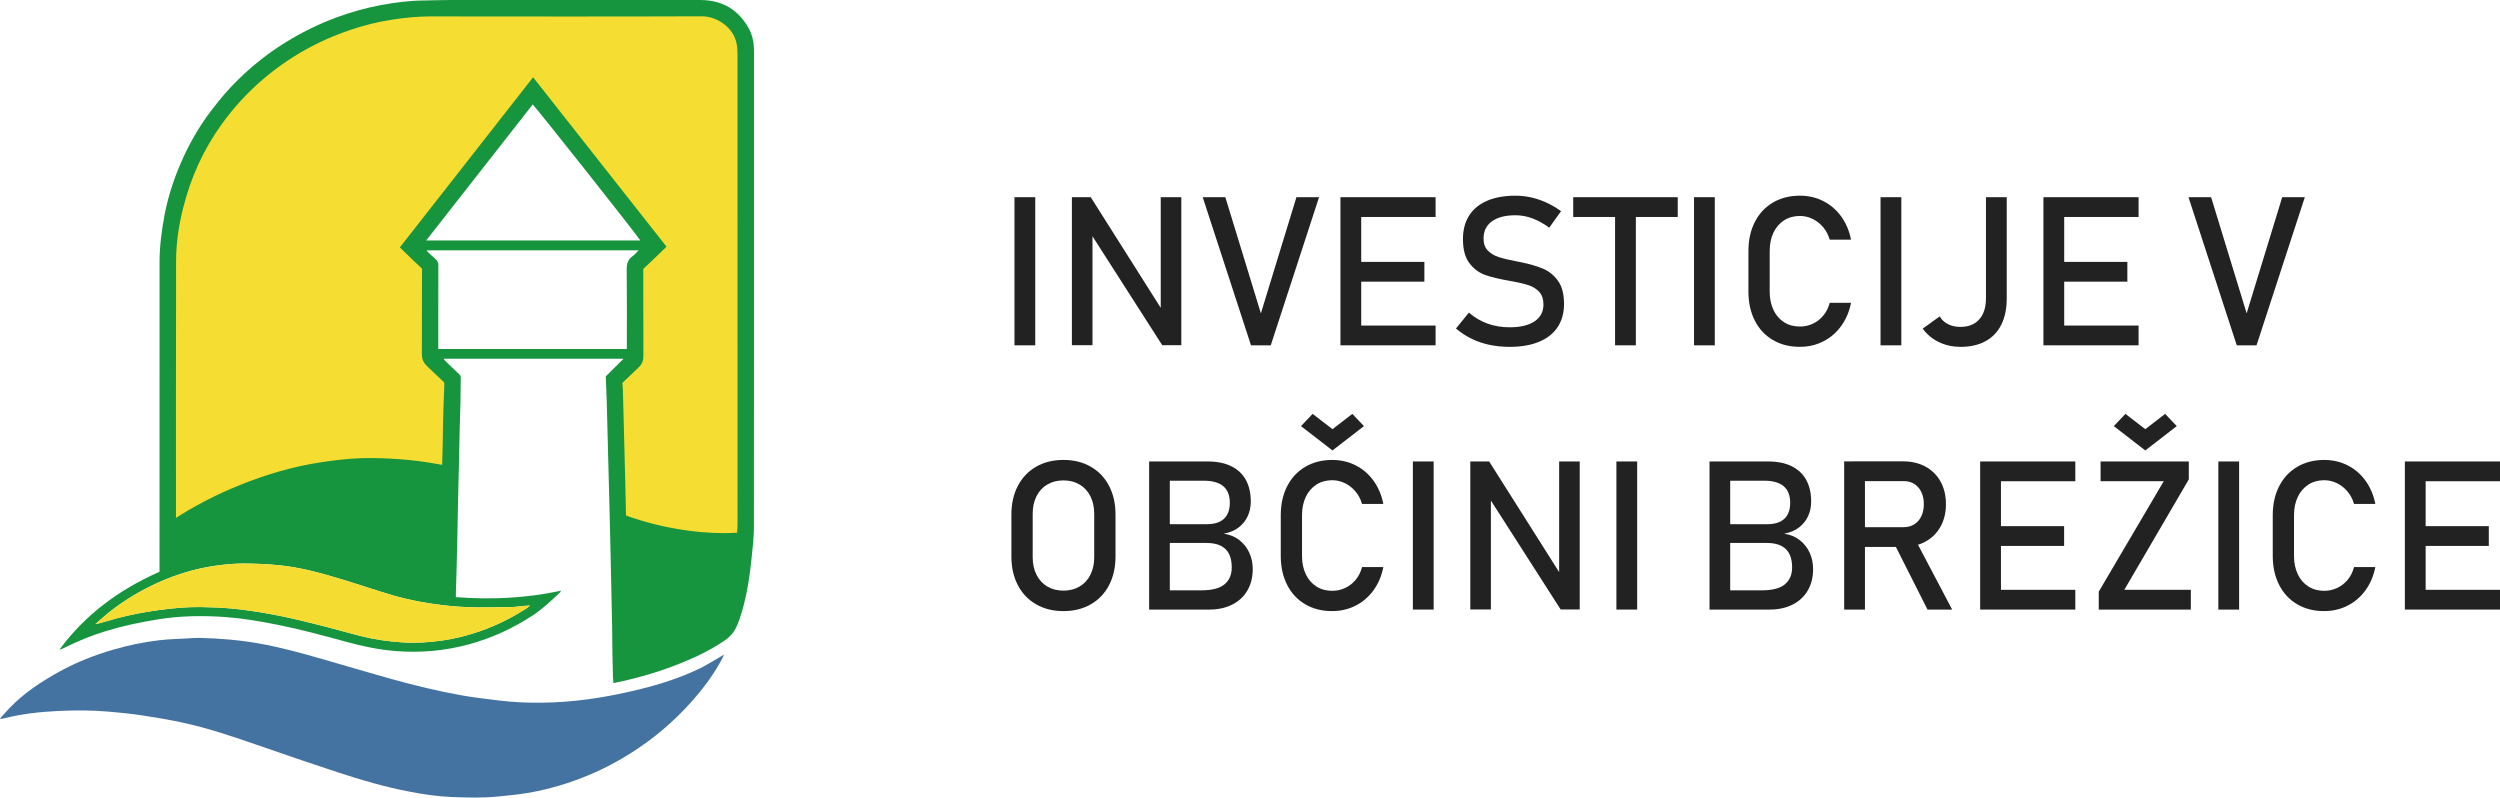<?xml version="1.0" encoding="utf-8"?>
<!-- Generator: Adobe Illustrator 24.0.1, SVG Export Plug-In . SVG Version: 6.00 Build 0)  -->
<svg version="1.1" id="Layer_1" xmlns="http://www.w3.org/2000/svg" xmlns:xlink="http://www.w3.org/1999/xlink" x="0px" y="0px"
	 width="179.747px" height="57.346px" viewBox="0 0 179.747 57.346" style="enable-background:new 0 0 179.747 57.346;"
	 xml:space="preserve">
<style type="text/css">
	.st0{fill:#17943E;}
	.st1{fill:#4472A1;}
	.st2{fill:#F6DD31;stroke:#17943E;stroke-miterlimit:10;}
	.st3{fill:#F5DC31;}
	.st4{fill:#222222;}
</style>
<g>
	<g>
		<path class="st0" d="M43.554,27.061c0.436-0.433,0.84-0.835,1.277-1.269c-4.334,0-8.619,0-12.932,0
			c0.036,0.052,0.062,0.103,0.101,0.141c0.333,0.324,0.664,0.648,1.005,0.964
			c0.079,0.073,0.125,0.139,0.123,0.248c-0.011,0.607-0.01,1.214-0.022,1.821
			c-0.012,0.597-0.038,1.193-0.053,1.79c-0.022,0.9-0.037,1.8-0.057,2.7
			c-0.016,0.713-0.039,1.425-0.054,2.138c-0.021,0.963-0.037,1.925-0.057,2.888
			c-0.017,0.811-0.035,1.622-0.056,2.433c-0.014,0.552-0.035,1.104-0.052,1.656
			c-0.004,0.115-0.001,0.231-0.001,0.363c2.542,0.195,5.049,0.079,7.564-0.463c-0.035,0.063-0.045,0.097-0.068,0.118
			c-0.611,0.571-1.208,1.154-1.916,1.623c-1.433,0.948-2.981,1.664-4.648,2.117c-1.725,0.468-3.49,0.626-5.281,0.48
			c-1.195-0.097-2.358-0.341-3.51-0.656c-1.647-0.451-3.294-0.903-4.973-1.235
			c-1.207-0.238-2.419-0.453-3.647-0.545c-1.675-0.126-3.345-0.105-5.012,0.171
			c-1.233,0.204-2.449,0.455-3.64,0.82c-1.052,0.323-2.067,0.728-3.043,1.225
			c-0.102,0.052-0.21,0.094-0.328,0.121c1.849-2.514,4.287-4.321,7.195-5.599c0-0.114,0-0.229,0-0.343
			c0-7.304-0.002-14.608,0.002-21.913c0.001-1.159,0.152-2.304,0.37-3.446
			c0.272-1.42,0.739-2.779,1.34-4.093c0.542-1.185,1.203-2.309,2.001-3.358c0.614-0.807,1.265-1.584,1.998-2.29
			c1.016-0.979,2.117-1.861,3.333-2.61c1.174-0.723,2.404-1.337,3.705-1.813c1.022-0.374,2.068-0.672,3.141-0.873
			c1.007-0.189,2.022-0.323,3.051-0.336c0.629-0.008,1.258-0.034,1.887-0.034
			c6.017-0.003,12.034-0.004,18.052-0c1.581,0.001,2.741,0.696,3.482,2.032c0.265,0.478,0.366,1.005,0.38,1.546
			c0.001,0.045,0,0.089,0,0.134c0,11.421,0.003,22.841-0.007,34.262
			c-0.001,0.692-0.089,1.384-0.158,2.074c-0.06,0.601-0.132,1.202-0.23,1.799
			c-0.169,1.03-0.395,2.047-0.781,3.027c-0.19,0.481-0.48,0.866-0.923,1.169
			c-1.126,0.77-2.359,1.332-3.635,1.822c-1.145,0.44-2.322,0.78-3.517,1.065c-0.277,0.066-0.557,0.117-0.856,0.179
			c-0.012-0.159-0.029-0.298-0.033-0.437c-0.015-0.561-0.03-1.122-0.039-1.684
			c-0.01-0.634-0.009-1.267-0.02-1.901c-0.015-0.856-0.036-1.711-0.055-2.567
			c-0.019-0.864-0.037-1.729-0.056-2.593c-0.018-0.82-0.036-1.64-0.056-2.459
			c-0.017-0.731-0.037-1.461-0.056-2.192c-0.018-0.704-0.037-1.407-0.055-2.111
			c-0.019-0.731-0.037-1.461-0.056-2.192c-0.018-0.713-0.034-1.425-0.056-2.138
			C43.602,28.242,43.576,27.646,43.554,27.061z M6.933,44.855c0.072-0.015,0.145-0.025,0.216-0.045
			c0.409-0.115,0.815-0.237,1.225-0.347c1.008-0.269,2.032-0.463,3.069-0.603c1.001-0.135,2.002-0.229,3.014-0.214
			c0.722,0.011,1.442,0.039,2.162,0.103c0.895,0.08,1.779,0.216,2.662,0.37c1.43,0.249,2.834,0.61,4.238,0.966
			c0.868,0.22,1.725,0.479,2.595,0.689c0.889,0.215,1.796,0.335,2.711,0.404c0.984,0.074,1.962,0.016,2.934-0.121
			c0.935-0.132,1.847-0.361,2.738-0.671c1.209-0.421,2.341-0.983,3.404-1.677c0.055-0.036,0.1-0.087,0.196-0.172
			c-0.212,0.013-0.358,0.019-0.503,0.032c-0.258,0.024-0.515,0.069-0.772,0.074
			c-0.795,0.017-1.591,0.026-2.387,0.027c-0.889,0.001-1.775-0.061-2.658-0.166
			c-1.205-0.143-2.395-0.365-3.555-0.707c-1.23-0.362-2.443-0.779-3.67-1.15
			c-1.483-0.449-2.974-0.861-4.533-1.012c-0.822-0.08-1.645-0.115-2.466-0.118
			c-0.682-0.003-1.369,0.06-2.045,0.156c-1.427,0.202-2.796,0.613-4.104,1.198
			c-1.282,0.574-2.476,1.29-3.567,2.158c-0.32,0.255-0.621,0.531-0.931,0.798c-0.013,0.011-0.025,0.022-0.038,0.033
			C6.889,44.86,6.911,44.857,6.933,44.855z M53.471,38.781c0.019-0.354,0.046-0.665,0.051-0.976
			c0.008-0.491,0.002-0.982,0.002-1.473c0-10.822,0-21.643-0.003-32.465c-0-0.266-0.019-0.536-0.067-0.798
			c-0.267-1.466-1.706-2.403-3.018-2.398c-6.489,0.025-12.979,0.014-19.469,0.008
			c-0.967-0.001-1.922,0.097-2.873,0.241c-1.044,0.158-2.062,0.419-3.061,0.755
			c-2.419,0.813-4.582,2.037-6.495,3.681c-1.141,0.98-2.141,2.078-3.01,3.284
			c-1.356,1.882-2.286,3.949-2.846,6.176c-0.325,1.289-0.521,2.594-0.525,3.915
			c-0.016,6.393-0.009,12.786-0.009,19.179c0,0.066,0.011,0.131,0.019,0.228c0.177-0.113,0.324-0.203,0.467-0.298
			c1.51-1,3.119-1.827,4.806-2.507c1.849-0.747,3.757-1.31,5.745-1.608c0.915-0.137,1.832-0.251,2.757-0.283
			c0.945-0.033,1.888,0.014,2.831,0.079c0.86,0.059,1.71,0.177,2.556,0.329c0.305,0.055,0.611,0.105,0.925,0.16
			c0.01-0.06,0.02-0.095,0.021-0.129c0.019-0.678,0.038-1.356,0.053-2.034
			c0.009-0.419,0.005-0.839,0.017-1.259c0.028-0.981,0.054-1.962,0.097-2.942
			c0.011-0.242-0.051-0.418-0.239-0.587c-0.401-0.358-0.774-0.745-1.17-1.108
			c-0.146-0.134-0.205-0.27-0.205-0.467c0.007-2.027,0.001-4.054,0.009-6.08
			c0.001-0.214-0.058-0.366-0.22-0.514c-0.403-0.367-0.789-0.753-1.201-1.15c2.968-3.789,5.928-7.569,8.91-11.376
			c2.98,3.784,5.946,7.549,8.919,11.325c-0.44,0.423-0.861,0.838-1.295,1.239
			c-0.145,0.134-0.205,0.27-0.204,0.467c0.007,2.08,0.003,4.161,0.008,6.241
			c0,0.165-0.044,0.284-0.169,0.4c-0.394,0.365-0.771,0.748-1.166,1.112
			c-0.134,0.123-0.192,0.251-0.172,0.424c0.017,0.15,0.028,0.302,0.033,0.453c0.022,0.767,0.041,1.534,0.06,2.301
			c0.017,0.66,0.034,1.32,0.05,1.98c0.02,0.785,0.041,1.57,0.061,2.355
			c0.021,0.847,0.045,1.695,0.056,2.542c0.002,0.15,0.055,0.23,0.196,0.278
			c0.174,0.059,0.343,0.135,0.518,0.193c2.222,0.739,4.505,1.147,6.859,1.158
			C52.535,38.836,52.987,38.8,53.471,38.781z M30.717,17.999c-0.007,0.018-0.015,0.035-0.023,0.053
			c0.206,0.193,0.405,0.393,0.621,0.575c0.153,0.129,0.202,0.271,0.201,0.466c-0.007,1.902-0.004,3.804-0.004,5.706
			c0,0.096,0,0.191,0,0.295c4.532,0,9.032,0,13.556,0c0-0.113,0-0.21,0-0.306c0-1.804,0.013-3.608-0.01-5.411
			c-0.005-0.398,0.077-0.704,0.411-0.948c0.155-0.114,0.289-0.26,0.439-0.429
			C40.812,17.999,35.765,17.999,30.717,17.999z M30.642,17.289c5.169,0,10.278,0,15.396,0
			c-0.26-0.425-7.567-9.659-7.737-9.778C35.758,10.759,33.213,14.007,30.642,17.289z"/>
		<path class="st1" d="M0,51.658c0.236-0.259,0.46-0.516,0.696-0.762c1.038-1.079,2.283-1.896,3.598-2.62
			c1.225-0.675,2.525-1.182,3.878-1.575c1.075-0.312,2.166-0.536,3.276-0.668c0.687-0.082,1.383-0.093,2.075-0.134
			c0.267-0.016,0.535-0.041,0.802-0.035c1.423,0.035,2.838,0.145,4.242,0.391c1.614,0.282,3.184,0.722,4.752,1.173
			c1.613,0.463,3.219,0.947,4.836,1.395c1.688,0.468,3.392,0.882,5.12,1.187c0.853,0.151,1.717,0.24,2.577,0.352
			c1.019,0.132,2.044,0.169,3.071,0.161c1.147-0.009,2.285-0.098,3.422-0.254c1.238-0.17,2.456-0.418,3.665-0.715
			c1.464-0.36,2.894-0.82,4.25-1.467c0.488-0.233,0.944-0.526,1.414-0.793c0.111-0.063,0.219-0.133,0.375-0.228
			c-0.034,0.09-0.046,0.136-0.067,0.177c-0.6,1.166-1.379,2.216-2.255,3.2c-1.267,1.423-2.714,2.654-4.338,3.686
			c-0.951,0.604-1.946,1.132-2.994,1.573c-1.457,0.613-2.963,1.064-4.527,1.323c-0.699,0.116-1.409,0.178-2.116,0.247
			c-1.099,0.108-2.203,0.075-3.303,0.031c-1.005-0.04-2-0.194-2.99-0.381
			c-1.765-0.334-3.48-0.838-5.178-1.395c-1.944-0.637-3.877-1.302-5.809-1.972
			c-1.767-0.613-3.54-1.212-5.375-1.607c-0.982-0.211-1.975-0.376-2.969-0.525
			c-0.783-0.117-1.574-0.193-2.364-0.261c-1.201-0.104-2.406-0.1-3.608-0.042
			c-1.301,0.063-2.595,0.208-3.861,0.527c-0.071,0.018-0.144,0.03-0.217,0.042C0.065,51.692,0.048,51.678,0,51.658z
			"/>
		<path class="st2" d="M53.471,38.781c-0.484,0.019-0.936,0.054-1.387,0.052c-2.354-0.011-4.637-0.418-6.859-1.158
			c-0.175-0.058-0.343-0.134-0.518-0.193c-0.141-0.048-0.194-0.128-0.196-0.278
			c-0.012-0.848-0.035-1.695-0.056-2.542c-0.019-0.785-0.041-1.57-0.061-2.355
			c-0.017-0.66-0.034-1.32-0.05-1.98c-0.02-0.767-0.039-1.534-0.06-2.301
			c-0.004-0.151-0.015-0.303-0.033-0.453c-0.02-0.173,0.039-0.301,0.172-0.424
			c0.395-0.364,0.772-0.746,1.166-1.112c0.125-0.116,0.169-0.236,0.169-0.4c-0.005-2.08-0.001-4.161-0.008-6.241
			c-0.001-0.197,0.059-0.333,0.204-0.467c0.434-0.402,0.855-0.816,1.295-1.239
			c-2.974-3.776-5.939-7.542-8.919-11.325c-2.981,3.807-5.942,7.587-8.91,11.376c0.412,0.397,0.798,0.782,1.201,1.15
			c0.162,0.148,0.221,0.3,0.22,0.514c-0.008,2.027-0.002,4.054-0.009,6.08
			c-0.001,0.196,0.059,0.333,0.205,0.467c0.396,0.363,0.769,0.75,1.17,1.108c0.188,0.168,0.249,0.345,0.239,0.587
			c-0.043,0.98-0.07,1.961-0.097,2.942c-0.012,0.419-0.008,0.839-0.017,1.259
			c-0.015,0.678-0.035,1.356-0.053,2.034c-0.001,0.035-0.011,0.069-0.021,0.129
			c-0.314-0.054-0.62-0.105-0.925-0.16c-0.846-0.152-1.697-0.269-2.556-0.329
			c-0.943-0.065-1.886-0.112-2.831-0.079c-0.926,0.033-1.842,0.146-2.757,0.283
			c-1.988,0.298-3.896,0.862-5.745,1.608c-1.687,0.681-3.296,1.508-4.806,2.507
			c-0.144,0.095-0.29,0.185-0.467,0.298c-0.008-0.097-0.019-0.163-0.019-0.228c0-6.393-0.007-12.786,0.009-19.179
			c0.003-1.321,0.2-2.626,0.525-3.915c0.561-2.228,1.49-4.294,2.846-6.176c0.869-1.206,1.868-2.304,3.01-3.284
			c1.913-1.643,4.076-2.867,6.495-3.681c0.999-0.336,2.017-0.597,3.061-0.755c0.951-0.144,1.906-0.242,2.873-0.241
			c6.49,0.006,12.979,0.017,19.469-0.008c1.312-0.005,2.751,0.931,3.018,2.398c0.048,0.262,0.067,0.532,0.067,0.798
			c0.003,10.822,0.003,21.643,0.003,32.465c0,0.491,0.006,0.982-0.002,1.473C53.516,38.116,53.49,38.427,53.471,38.781z
			"/>
		<path class="st3" d="M6.906,44.829c0.31-0.267,0.611-0.543,0.931-0.798c1.091-0.868,2.285-1.584,3.567-2.158
			c1.308-0.586,2.677-0.996,4.104-1.198c0.675-0.096,1.363-0.159,2.045-0.156c0.822,0.003,1.645,0.039,2.466,0.118
			c1.559,0.151,3.05,0.563,4.533,1.012c1.227,0.371,2.44,0.787,3.67,1.15c1.16,0.342,2.349,0.564,3.555,0.707
			c0.883,0.105,1.768,0.167,2.658,0.166c0.796-0.001,1.591-0.009,2.387-0.027c0.258-0.005,0.515-0.051,0.772-0.074
			c0.145-0.013,0.291-0.019,0.503-0.032c-0.096,0.085-0.141,0.136-0.196,0.172
			c-1.062,0.694-2.194,1.256-3.404,1.677c-0.891,0.31-1.803,0.539-2.738,0.671
			c-0.972,0.137-1.95,0.195-2.934,0.121c-0.915-0.069-1.822-0.189-2.711-0.404
			c-0.87-0.211-1.727-0.469-2.595-0.689c-1.404-0.356-2.808-0.717-4.238-0.966c-0.883-0.154-1.767-0.29-2.662-0.37
			c-0.721-0.065-1.44-0.093-2.162-0.103c-1.012-0.015-2.013,0.079-3.014,0.214
			c-1.037,0.14-2.061,0.334-3.069,0.603c-0.41,0.109-0.816,0.232-1.225,0.347c-0.07,0.02-0.144,0.03-0.216,0.045
			C6.924,44.846,6.915,44.837,6.906,44.829z"/>
		<path class="st3" d="M6.933,44.855c-0.022,0.003-0.043,0.005-0.065,0.007c0.013-0.011,0.025-0.022,0.038-0.033
			C6.915,44.837,6.924,44.846,6.933,44.855z"/>
	</g>
</g>
<g>
	<path class="st4" d="M74.433,24.828h-1.494V14.179h1.494V24.828z"/>
	<path class="st4" d="M77.069,14.179h1.355l5.207,8.232l-0.176,0.19v-8.423h1.48V24.821h-1.37l-5.193-8.108
		l0.176-0.19v8.298h-1.48V14.179z"/>
	<path class="st4" d="M86.474,14.179h1.626l2.556,8.35l2.556-8.35h1.626l-3.472,10.649h-1.421L86.474,14.179z"/>
	<path class="st4" d="M96.376,14.179H97.87v10.649h-1.494V14.179z M97.101,14.179h6.116v1.421h-6.116V14.179z
		 M97.101,18.83h5.31v1.421h-5.31V18.83z M97.101,23.407h6.116v1.421h-6.116V23.407z"/>
	<path class="st4" d="M107.084,24.792c-0.459-0.098-0.888-0.244-1.285-0.44c-0.398-0.195-0.77-0.44-1.117-0.732
		l0.93-1.143c0.405,0.352,0.852,0.615,1.34,0.791s1.018,0.264,1.589,0.264c0.771,0,1.37-0.143,1.794-0.428
		c0.425-0.286,0.637-0.69,0.637-1.212V21.884c0-0.371-0.097-0.665-0.29-0.883
		c-0.193-0.217-0.442-0.378-0.747-0.483c-0.305-0.104-0.699-0.201-1.183-0.289
		c-0.015-0.005-0.031-0.007-0.048-0.007s-0.033-0.002-0.047-0.007l-0.11-0.022
		c-0.713-0.122-1.293-0.26-1.739-0.414c-0.447-0.154-0.829-0.435-1.147-0.843
		c-0.317-0.407-0.476-0.987-0.476-1.739v-0.007c0-0.659,0.147-1.222,0.443-1.688s0.727-0.822,1.293-1.066
		s1.248-0.366,2.043-0.366c0.381,0,0.755,0.042,1.125,0.124c0.368,0.083,0.732,0.206,1.091,0.37
		c0.359,0.164,0.712,0.37,1.059,0.619l-0.85,1.187c-0.405-0.298-0.81-0.521-1.212-0.67
		c-0.403-0.148-0.807-0.223-1.212-0.223c-0.728,0-1.292,0.145-1.696,0.436c-0.402,0.29-0.604,0.702-0.604,1.234
		v0.007c0,0.366,0.103,0.654,0.311,0.864s0.466,0.365,0.776,0.465c0.31,0.101,0.741,0.204,1.293,0.311
		c0.019,0.005,0.038,0.009,0.055,0.011c0.017,0.003,0.036,0.006,0.055,0.011c0.024,0.005,0.051,0.01,0.081,0.015
		s0.056,0.01,0.081,0.015c0.644,0.132,1.183,0.288,1.615,0.469c0.433,0.181,0.793,0.472,1.084,0.875
		c0.29,0.402,0.436,0.953,0.436,1.651v0.015c0,0.649-0.154,1.205-0.461,1.666c-0.308,0.462-0.753,0.814-1.337,1.055
		c-0.584,0.242-1.288,0.363-2.113,0.363C108.029,24.938,107.543,24.889,107.084,24.792z"/>
	<path class="st4" d="M113.112,14.179h7.515v1.421h-7.515V14.179z M116.122,15.05h1.494v9.778h-1.494V15.05z"/>
	<path class="st4" d="M123.292,24.828h-1.494V14.179h1.494V24.828z"/>
	<path class="st4" d="M127.471,24.447c-0.56-0.327-0.993-0.791-1.3-1.392s-0.461-1.296-0.461-2.087v-2.922
		c0-0.791,0.154-1.487,0.461-2.087s0.741-1.066,1.3-1.395c0.559-0.33,1.207-0.495,1.944-0.495
		c0.61,0,1.172,0.131,1.685,0.392s0.941,0.631,1.285,1.109c0.345,0.478,0.578,1.033,0.7,1.663h-1.531
		c-0.093-0.332-0.248-0.628-0.465-0.89c-0.218-0.261-0.473-0.462-0.766-0.604s-0.596-0.212-0.908-0.212
		c-0.435,0-0.815,0.105-1.143,0.315c-0.327,0.21-0.581,0.504-0.762,0.882c-0.181,0.379-0.271,0.819-0.271,1.322v2.922
		c0,0.498,0.09,0.938,0.271,1.318s0.435,0.675,0.762,0.882c0.327,0.208,0.708,0.311,1.143,0.311
		c0.317,0,0.621-0.066,0.912-0.198c0.29-0.132,0.544-0.327,0.762-0.586c0.217-0.259,0.372-0.566,0.465-0.923h1.531
		c-0.122,0.63-0.356,1.184-0.703,1.663s-0.776,0.849-1.289,1.109c-0.513,0.262-1.072,0.392-1.677,0.392
		C128.678,24.938,128.03,24.775,127.471,24.447z"/>
	<path class="st4" d="M136.703,24.828h-1.494V14.179h1.494V24.828z"/>
	<path class="st4" d="M139.398,24.594c-0.474-0.23-0.859-0.552-1.157-0.967l1.223-0.879
		c0.137,0.239,0.335,0.425,0.593,0.557s0.559,0.198,0.901,0.198c0.581,0,1.031-0.181,1.351-0.542
		s0.48-0.869,0.48-1.523v-7.258h1.494v7.266c0,0.737-0.129,1.367-0.388,1.89s-0.637,0.92-1.135,1.194
		s-1.099,0.41-1.802,0.41C140.392,24.938,139.872,24.823,139.398,24.594z"/>
	<path class="st4" d="M146.92,14.179h1.494v10.649h-1.494V14.179z M147.645,14.179h6.116v1.421h-6.116V14.179z
		 M147.645,18.83h5.31v1.421h-5.31V18.83z M147.645,23.407h6.116v1.421h-6.116V23.407z"/>
	<path class="st4" d="M157.35,14.179h1.626l2.556,8.35l2.556-8.35h1.626l-3.472,10.649h-1.421L157.35,14.179z"/>
	<path class="st4" d="M74.498,43.451c-0.566-0.325-1.005-0.784-1.315-1.377c-0.31-0.594-0.465-1.281-0.465-2.062
		v-3.018c0-0.781,0.155-1.468,0.465-2.062c0.31-0.593,0.749-1.052,1.315-1.377
		c0.566-0.324,1.221-0.487,1.963-0.487s1.397,0.163,1.963,0.487c0.566,0.325,1.004,0.784,1.315,1.377
		c0.31,0.594,0.465,1.281,0.465,2.062v3.018c0,0.781-0.155,1.468-0.465,2.062c-0.31,0.593-0.749,1.052-1.315,1.377
		s-1.221,0.487-1.963,0.487S75.065,43.776,74.498,43.451z M77.622,42.169c0.335-0.197,0.594-0.478,0.776-0.842
		c0.184-0.364,0.275-0.785,0.275-1.264v-3.12c0-0.478-0.091-0.899-0.275-1.264
		c-0.183-0.363-0.442-0.644-0.776-0.842c-0.335-0.198-0.721-0.297-1.161-0.297s-0.827,0.099-1.161,0.297
		c-0.335,0.197-0.594,0.478-0.776,0.842c-0.184,0.364-0.275,0.785-0.275,1.264v3.12
		c0,0.478,0.091,0.9,0.275,1.264c0.183,0.364,0.441,0.644,0.776,0.842c0.334,0.198,0.721,0.297,1.161,0.297
		S77.287,42.367,77.622,42.169z"/>
	<path class="st4" d="M82.621,33.179h1.487v10.649H82.621V33.179z M83.5,42.444h2.886c0.757,0,1.309-0.144,1.655-0.432
		s0.52-0.693,0.52-1.216v-0.022c0-0.361-0.062-0.671-0.187-0.93c-0.124-0.259-0.321-0.458-0.589-0.597
		c-0.269-0.14-0.613-0.209-1.033-0.209h-3.252v-1.348h3.252c0.552,0,0.968-0.129,1.249-0.388
		c0.28-0.259,0.421-0.642,0.421-1.15c0-0.532-0.156-0.93-0.469-1.194s-0.781-0.396-1.406-0.396h-3.047v-1.384
		h3.318c0.689,0,1.265,0.117,1.728,0.352s0.81,0.566,1.04,0.996s0.344,0.942,0.344,1.538
		c0,0.366-0.071,0.71-0.212,1.029s-0.358,0.593-0.648,0.82c-0.291,0.227-0.651,0.379-1.081,0.458
		c0.43,0.064,0.801,0.216,1.113,0.458c0.312,0.242,0.552,0.543,0.718,0.905s0.249,0.752,0.249,1.172v0.022
		c0,0.576-0.127,1.084-0.381,1.523s-0.618,0.779-1.091,1.018s-1.025,0.359-1.655,0.359h-3.442V42.444z"/>
	<path class="st4" d="M93.846,43.447c-0.56-0.327-0.993-0.791-1.3-1.392s-0.461-1.296-0.461-2.087v-2.922
		c0-0.791,0.154-1.487,0.461-2.087s0.741-1.066,1.3-1.395c0.559-0.33,1.207-0.495,1.944-0.495
		c0.61,0,1.172,0.131,1.685,0.392s0.941,0.631,1.285,1.109c0.345,0.478,0.578,1.033,0.7,1.663h-1.531
		c-0.093-0.332-0.248-0.628-0.465-0.89c-0.218-0.261-0.473-0.462-0.766-0.604s-0.596-0.212-0.908-0.212
		c-0.435,0-0.815,0.105-1.143,0.315s-0.581,0.504-0.762,0.882c-0.181,0.379-0.271,0.819-0.271,1.322v2.922
		c0,0.498,0.09,0.938,0.271,1.318s0.435,0.675,0.762,0.882c0.327,0.208,0.708,0.311,1.143,0.311
		c0.317,0,0.621-0.066,0.912-0.198c0.29-0.132,0.544-0.327,0.762-0.586c0.217-0.259,0.372-0.566,0.465-0.923h1.531
		c-0.122,0.63-0.356,1.184-0.703,1.663s-0.776,0.849-1.289,1.109c-0.513,0.262-1.072,0.392-1.677,0.392
		C95.053,43.938,94.404,43.775,93.846,43.447z M93.541,30.637l0.835-0.879l1.428,1.099l1.428-1.099l0.835,0.879
		l-2.263,1.75L93.541,30.637z"/>
	<path class="st4" d="M103.078,43.828h-1.494V33.179h1.494V43.828z"/>
	<path class="st4" d="M105.714,33.179h1.355l5.207,8.232l-0.176,0.19v-8.423h1.48V43.821h-1.37l-5.193-8.108
		l0.176-0.19v8.298h-1.48V33.179z"/>
	<path class="st4" d="M117.711,43.828h-1.494V33.179h1.494V43.828z"/>
	<path class="st4" d="M122.912,33.179h1.487v10.649h-1.487V33.179z M123.79,42.444h2.886
		c0.757,0,1.309-0.144,1.655-0.432c0.347-0.288,0.52-0.693,0.52-1.216v-0.022c0-0.361-0.062-0.671-0.187-0.93
		c-0.124-0.259-0.321-0.458-0.589-0.597c-0.269-0.14-0.613-0.209-1.033-0.209h-3.252v-1.348h3.252
		c0.552,0,0.968-0.129,1.249-0.388c0.28-0.259,0.421-0.642,0.421-1.15c0-0.532-0.156-0.93-0.469-1.194
		c-0.312-0.264-0.781-0.396-1.406-0.396h-3.047v-1.384h3.318c0.689,0,1.265,0.117,1.728,0.352
		s0.81,0.566,1.04,0.996s0.344,0.942,0.344,1.538c0,0.366-0.071,0.71-0.212,1.029s-0.358,0.593-0.648,0.82
		c-0.291,0.227-0.651,0.379-1.081,0.458c0.43,0.064,0.801,0.216,1.113,0.458c0.312,0.242,0.552,0.543,0.718,0.905
		s0.249,0.752,0.249,1.172v0.022c0,0.576-0.127,1.084-0.381,1.523s-0.618,0.779-1.091,1.018s-1.025,0.359-1.655,0.359
		h-3.442V42.444z"/>
	<path class="st4" d="M132.594,33.172h1.494v10.657h-1.494V33.172z M133.246,37.903h3.633
		c0.283,0,0.535-0.068,0.754-0.205s0.389-0.331,0.509-0.583c0.12-0.251,0.18-0.54,0.18-0.868
		s-0.06-0.616-0.18-0.868s-0.288-0.446-0.505-0.583c-0.218-0.137-0.47-0.205-0.758-0.205h-3.633v-1.421h3.574
		c0.615,0,1.156,0.127,1.623,0.381c0.466,0.254,0.827,0.614,1.084,1.081c0.256,0.466,0.384,1.004,0.384,1.615
		s-0.129,1.149-0.388,1.615c-0.259,0.467-0.622,0.827-1.088,1.081s-1.004,0.381-1.615,0.381h-3.574V37.903z
		 M136.146,38.994l1.487-0.337l2.725,5.171h-1.772L136.146,38.994z"/>
	<path class="st4" d="M142.372,33.179h1.494v10.649h-1.494V33.179z M143.097,33.179h6.116v1.421h-6.116V33.179z
		 M143.097,37.83h5.31v1.421h-5.31V37.83z M143.097,42.407h6.116v1.421h-6.116V42.407z"/>
	<path class="st4" d="M157.372,34.468l-4.636,7.939h4.783v1.421h-6.621v-1.289l4.673-7.939h-4.541v-1.421h6.343V34.468
		z M151.981,30.637l0.835-0.879l1.428,1.099l1.428-1.099l0.835,0.879l-2.263,1.75L151.981,30.637z"/>
	<path class="st4" d="M160.99,43.828h-1.494V33.179h1.494V43.828z"/>
	<path class="st4" d="M165.169,43.447c-0.56-0.327-0.993-0.791-1.3-1.392s-0.461-1.296-0.461-2.087v-2.922
		c0-0.791,0.154-1.487,0.461-2.087s0.741-1.066,1.3-1.395c0.559-0.33,1.207-0.495,1.944-0.495
		c0.61,0,1.172,0.131,1.685,0.392s0.941,0.631,1.285,1.109c0.345,0.478,0.578,1.033,0.7,1.663h-1.531
		c-0.093-0.332-0.248-0.628-0.465-0.89c-0.218-0.261-0.473-0.462-0.766-0.604s-0.596-0.212-0.908-0.212
		c-0.435,0-0.815,0.105-1.143,0.315s-0.581,0.504-0.762,0.882c-0.181,0.379-0.271,0.819-0.271,1.322v2.922
		c0,0.498,0.09,0.938,0.271,1.318s0.435,0.675,0.762,0.882c0.327,0.208,0.708,0.311,1.143,0.311
		c0.317,0,0.621-0.066,0.912-0.198c0.29-0.132,0.544-0.327,0.762-0.586c0.217-0.259,0.372-0.566,0.465-0.923h1.531
		c-0.122,0.63-0.356,1.184-0.703,1.663s-0.776,0.849-1.289,1.109c-0.513,0.262-1.072,0.392-1.677,0.392
		C166.376,43.938,165.727,43.775,165.169,43.447z"/>
	<path class="st4" d="M172.907,33.179h1.494v10.649h-1.494V33.179z M173.632,33.179h6.116v1.421h-6.116V33.179z
		 M173.632,37.83h5.31v1.421h-5.31V37.83z M173.632,42.407h6.116v1.421h-6.116V42.407z"/>
</g>
</svg>
